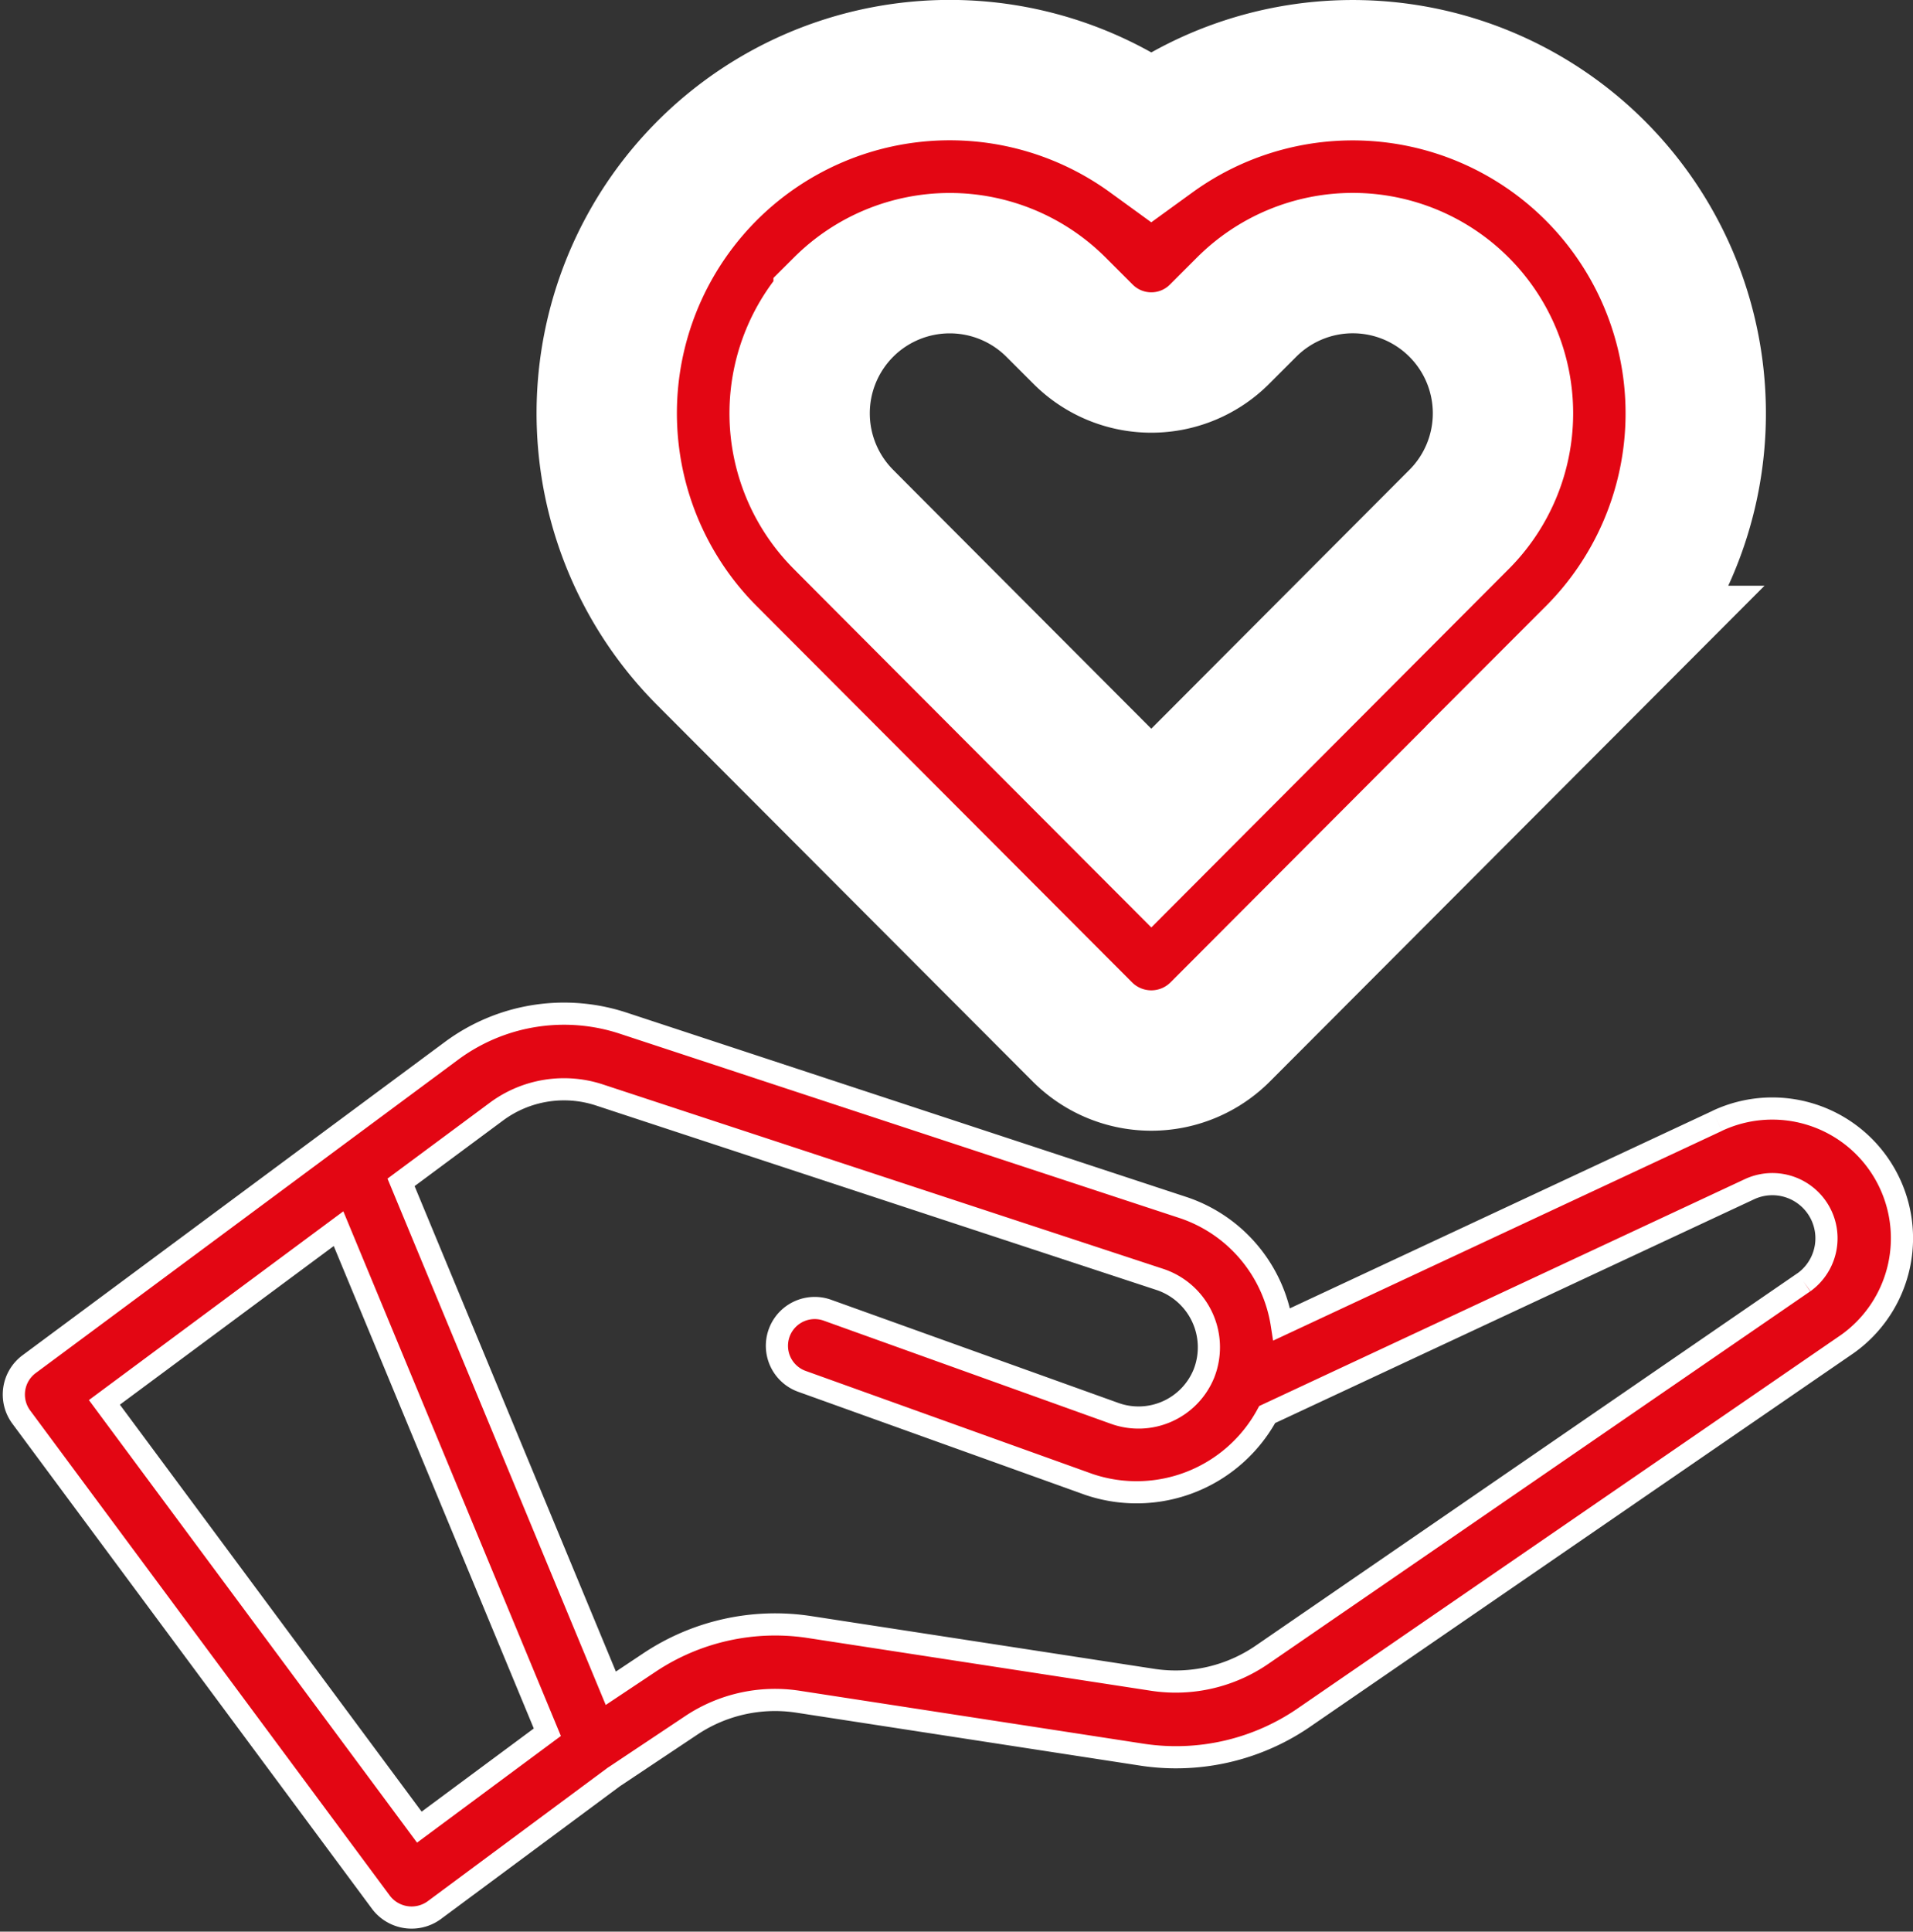 <svg xmlns="http://www.w3.org/2000/svg" width="129.5" height="130.72" viewBox="0 0 129.5 130.72">
  <rect x="0" y="0" width="129.5" height="130.72" fill="#333333" stroke="none"/>
  <g id="Group_1679" data-name="Group 1679" transform="translate(-1481.563 -1957.024)">
    <path id="Path_289" data-name="Path 289" d="M115.313,33.315,85.832,47.087a9.948,9.948,0,0,0-6.606-7.881L41.24,26.7a12.8,12.8,0,0,0-11.609,1.874l-8.066,5.979L1.033,49.781A2.56,2.56,0,0,0,.5,53.357L24.864,86.213a2.6,2.6,0,0,0,3.579.529s10.936-8.109,12.192-9.04l.023-.013,5.22-3.479a10.217,10.217,0,0,1,7.186-1.59L76.32,76.2A15.3,15.3,0,0,0,87.471,73.6l36.641-25.178a8.778,8.778,0,0,0-8.8-15.111m-87.862,47.8L6.13,52.366,21.98,40.611,36.115,74.688Zm93.731-36.876L84.562,69.4a10.322,10.322,0,0,1-7.455,1.743L53.823,67.564a15.35,15.35,0,0,0-10.786,2.4l-2.625,1.749-14.2-34.236,6.463-4.793a7.684,7.684,0,0,1,6.964-1.122L77.629,44.062a4.84,4.84,0,0,1,2.925,6.373,4.779,4.779,0,0,1-6.038,2.674L55.078,46.13a2.557,2.557,0,1,0-1.728,4.814l19.437,6.979a10.063,10.063,0,0,0,12.059-4.734l32.638-15.244a3.665,3.665,0,0,1,3.7,6.291" transform="translate(1482.5 1999.56)" fill="#e30613" stroke="#fff" stroke-width="1.5"/>
    <path id="Path_290" data-name="Path 290" d="M146.81,68.6a6.591,6.591,0,0,0,9.281,0l25.42-25.47A23.222,23.222,0,0,0,151.451,7.917a23.221,23.221,0,0,0-30.06,35.213ZM130.622,19.523a10.176,10.176,0,0,1,14.374,0l1.839,1.839a6.528,6.528,0,0,0,9.232,0l1.839-1.839A10.164,10.164,0,0,1,172.28,33.9l-20.829,20.88S130.973,34.263,130.622,33.9a10.165,10.165,0,0,1,0-14.375Z" transform="translate(1408.049 1958.282)" fill="#e30613" stroke="#fff" stroke-miterlimit="10" stroke-width="9.5"/>
  </g>
</svg>
